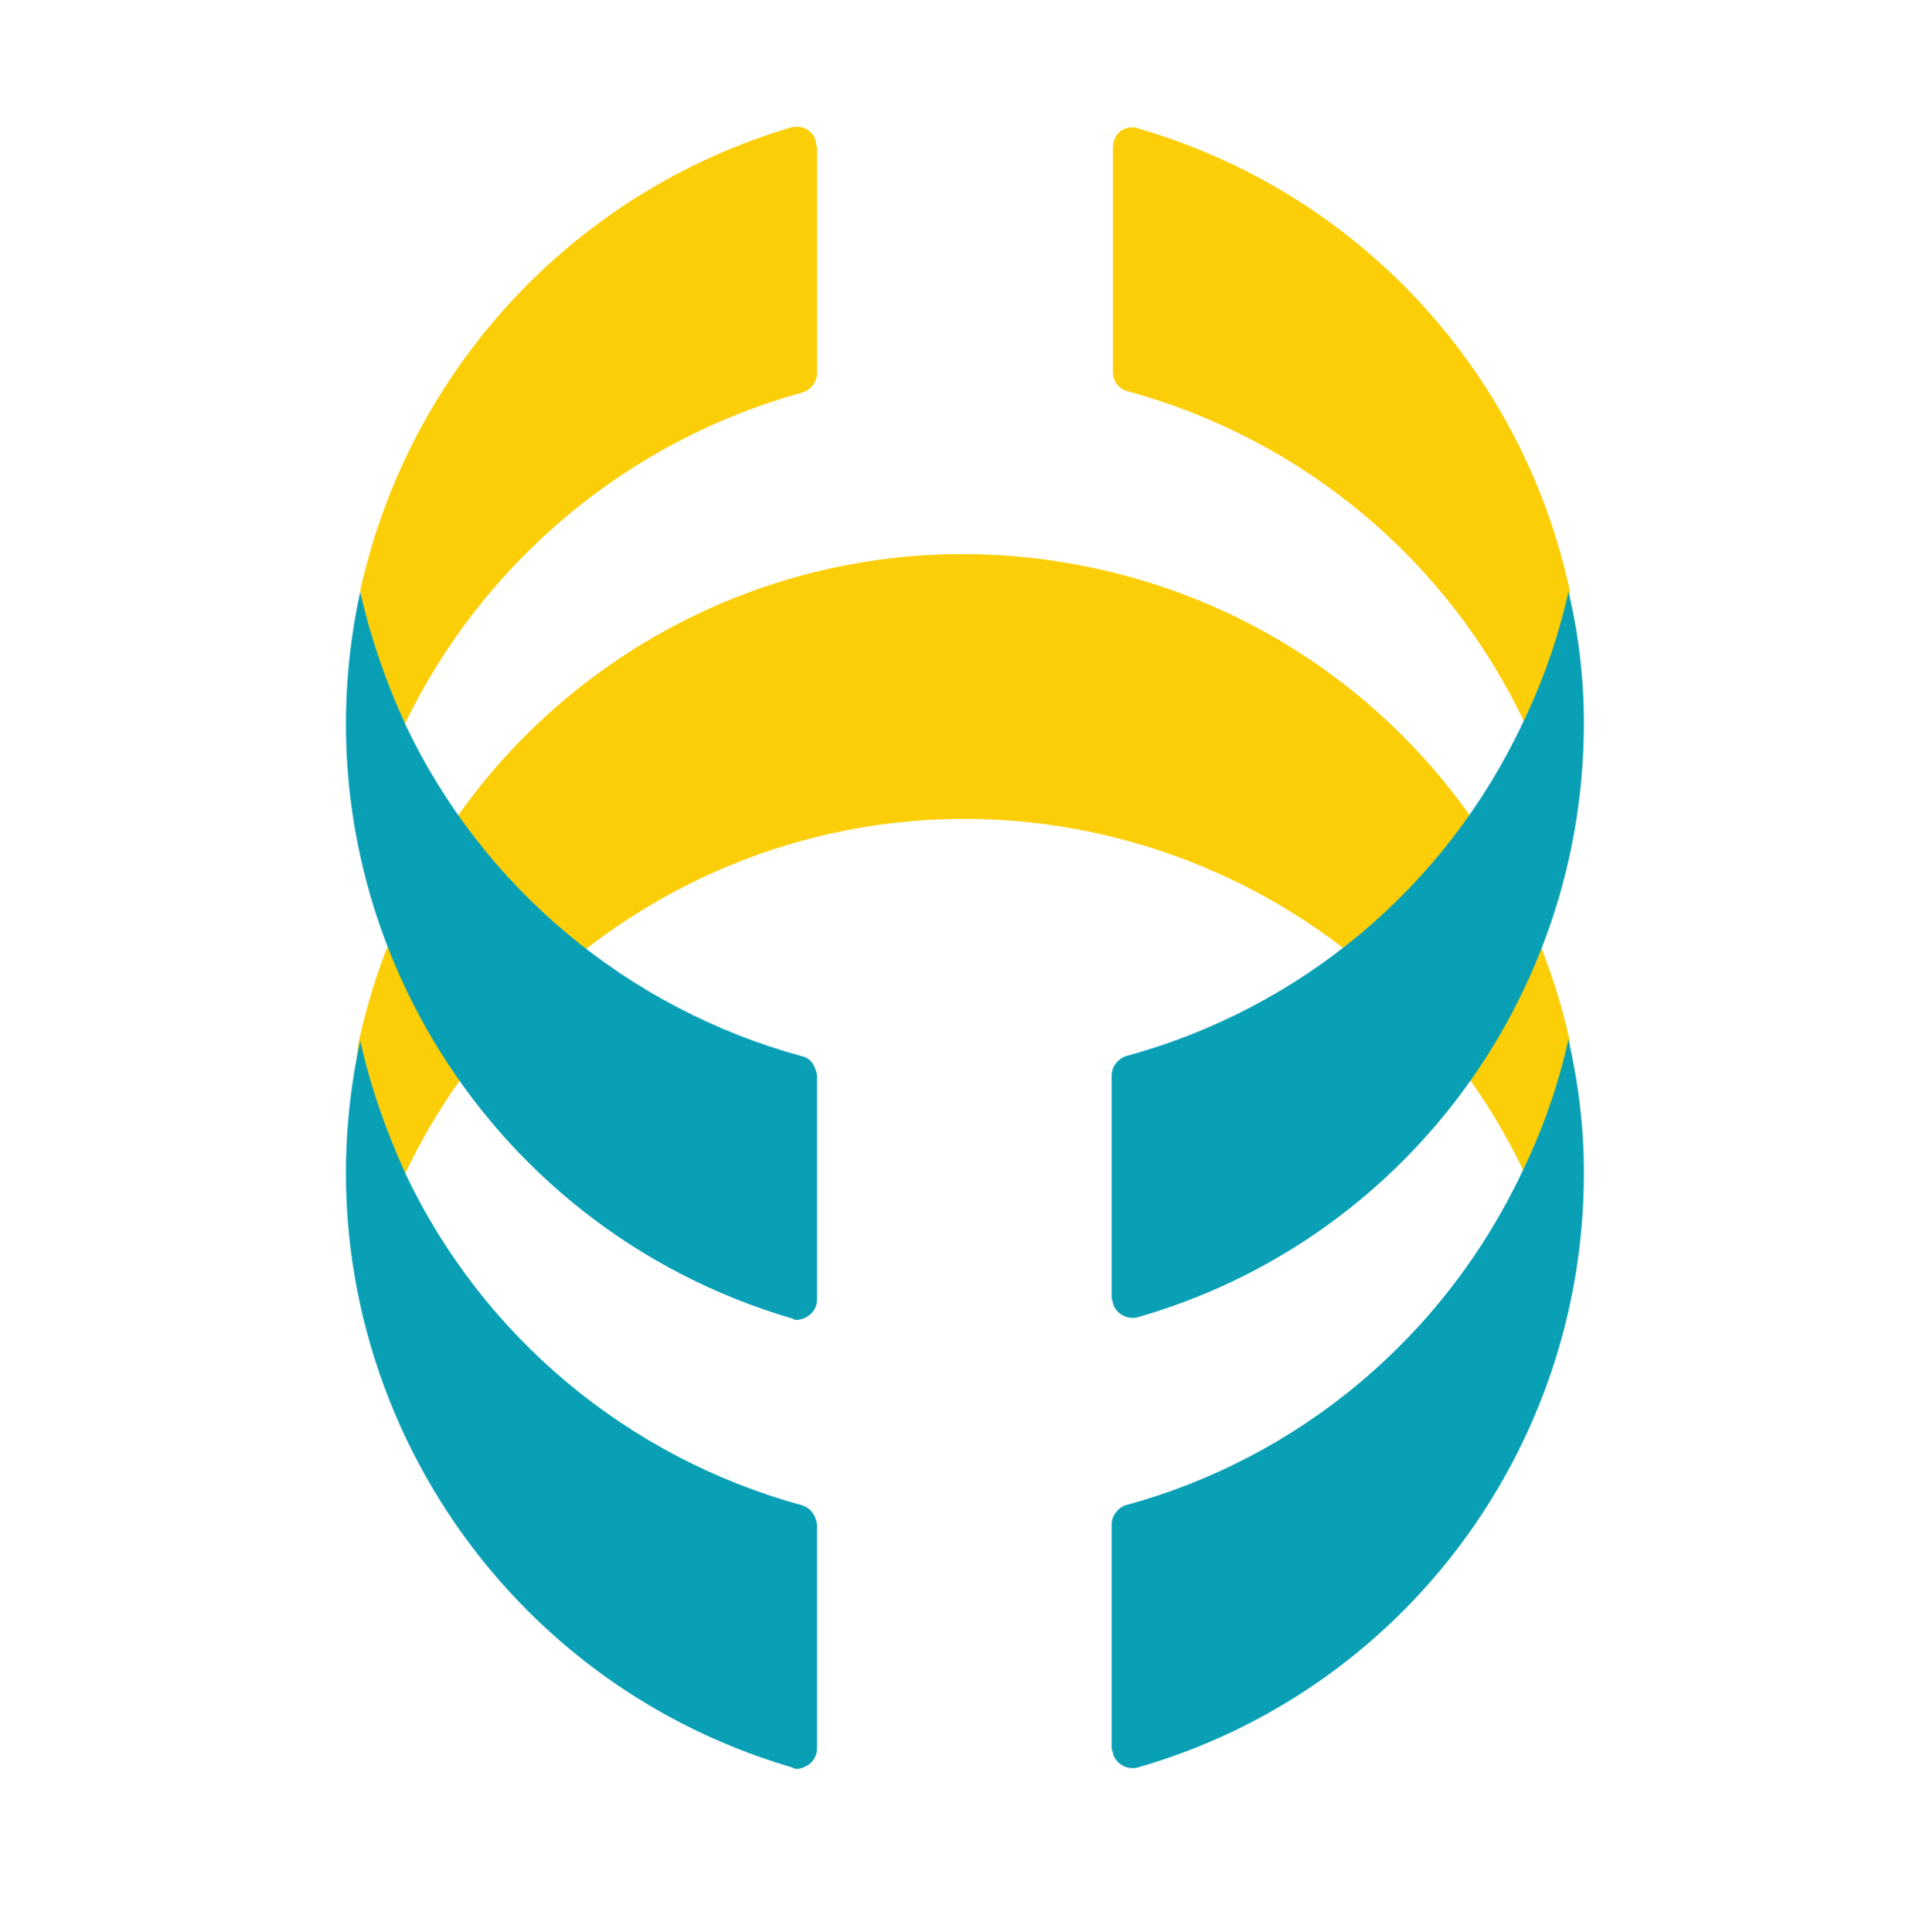 <svg id="logosandtypes_com" xmlns="http://www.w3.org/2000/svg" viewBox="0 0 150 150.2"><style>.st1{fill:#fcce08}.st2{fill:#09a0b6}</style><g id="Layer_3_2_"><g id="Layer_2_1_"><path id="Layer_3" d="M0 .2h150v150H0V.2z" fill="none"/></g></g><g id="iipay"><path id="_Path_3" class="st1" d="M122 80.9c0 6.8-1.5 9-3.5 10.3-11.4-24-40.1-34.3-64.1-22.9-10 4.8-18.1 12.8-22.9 22.9-3.6 1.5-4.4-5.5-3.6-10.3 5.7-26 31.3-42.4 57.3-36.7 18.4 4 32.7 18.3 36.8 36.7z"/><path id="_Path_6" class="st1" d="M122 45.9c0 7.7 0 8.4-3.5 10.3-6-12.7-17.3-22.1-30.9-25.8-.7-.2-1.1-.8-1.1-1.5V11.5c0-.9.6-1.6 1.5-1.6.2 0 .3 0 .5.1 16.9 4.9 29.8 18.7 33.5 35.9z"/><path id="_Path_7" class="st1" d="M63.5 11.5V29c0 .7-.5 1.3-1.1 1.5-13.5 3.7-24.8 13.1-30.9 25.7-5-1.7-2.7-6.7-3.5-10.3 3.8-17.2 16.6-31 33.5-36 .8-.2 1.7.2 1.9 1.1 0 .2.1.4.1.5z"/><path id="_Path_" class="st2" d="M63.5 118.5v17.4c0 .9-.7 1.5-1.5 1.6-.1 0-.3 0-.4-.1-24.3-7.1-39-31.8-33.6-56.5.8 3.6 2 7 3.5 10.3 6 12.7 17.3 22.1 30.8 25.8.7.2 1.1.8 1.2 1.5z"/><path id="_Path_2" class="st2" d="M123.1 91.2c0 21.4-14.1 40.3-34.7 46.2-.8.2-1.7-.3-1.9-1.1 0-.1-.1-.3-.1-.4v-17.4c0-.7.5-1.3 1.1-1.5 13.6-3.7 24.8-13.2 30.8-25.9 1.6-3.3 2.8-6.7 3.6-10.3.8 3.5 1.2 6.9 1.2 10.4z"/><path id="_Path_4" class="st2" d="M63.5 83.6V101c0 .9-.7 1.5-1.5 1.6-.1 0-.3 0-.4-.1C37.3 95.4 22.6 70.7 28 46c.8 3.6 2 7 3.5 10.3 6 12.7 17.3 22.1 30.8 25.8.7.1 1.1.8 1.2 1.5z"/><path id="_Path_5" class="st2" d="M123.1 56.2c0 21.4-14.1 40.3-34.7 46.2-.8.2-1.7-.3-1.9-1.1 0-.1-.1-.3-.1-.4V83.6c0-.7.5-1.3 1.1-1.5 13.6-3.7 24.8-13.1 30.8-25.8 1.6-3.3 2.8-6.7 3.6-10.3.8 3.3 1.2 6.8 1.2 10.2z"/></g></svg>